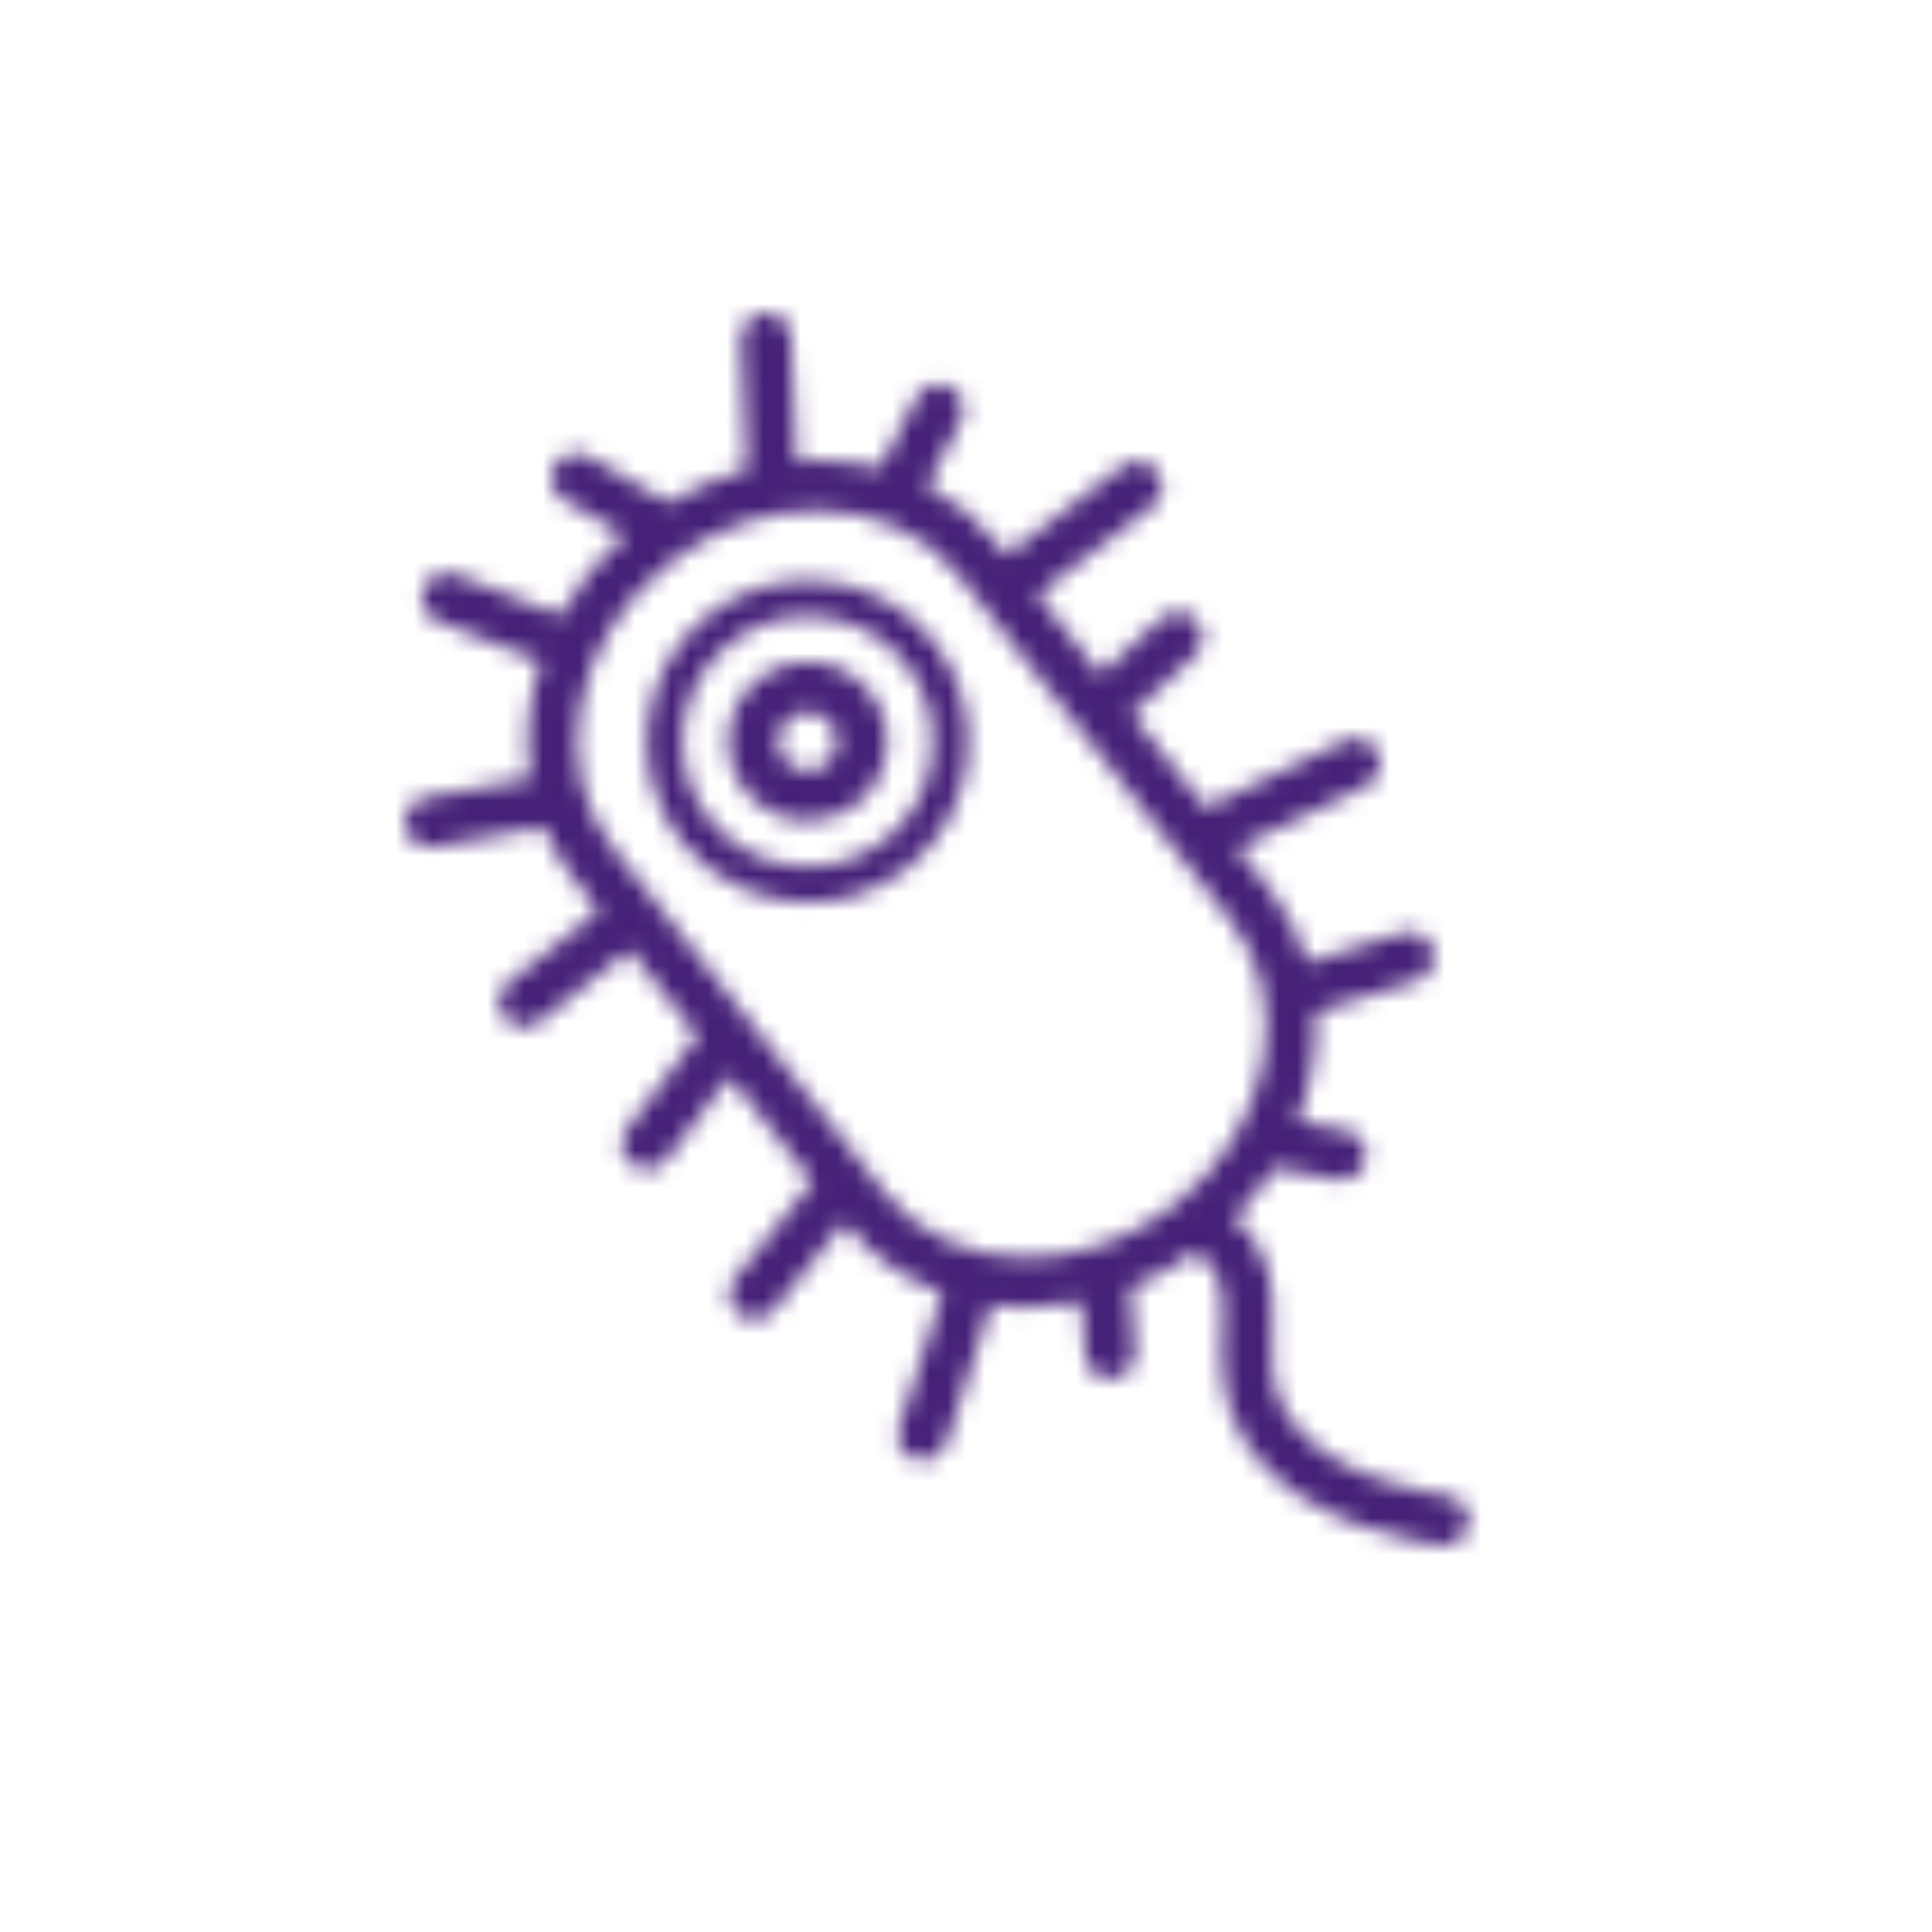 <svg width="105" height="105" viewBox="0 0 105 105" fill="none" xmlns="http://www.w3.org/2000/svg">
<mask id="mask0_653_23" style="mask-type:alpha" maskUnits="userSpaceOnUse" x="22" y="17" width="58" height="67">
<path d="M41.577 17.002C42.323 16.96 42.959 17.55 42.992 18.301L43.286 25.059C43.652 25.032 44.018 25.015 44.381 25.015C45.556 25.015 46.712 25.161 47.818 25.447L49.808 21.606C50.153 20.939 50.972 20.68 51.638 21.025C52.303 21.371 52.563 22.191 52.217 22.857L50.375 26.413C51.843 27.162 53.154 28.207 54.213 29.55L54.706 30.175L60.973 25.357C61.567 24.899 62.419 25.011 62.876 25.607C63.333 26.202 63.221 27.055 62.627 27.512L56.388 32.309L59.815 36.656L63.097 33.625C63.648 33.117 64.506 33.152 65.015 33.704C65.523 34.255 65.489 35.115 64.937 35.624L61.501 38.795L65.522 43.897L73.077 40.259C73.753 39.935 74.564 40.218 74.888 40.895C75.213 41.571 74.929 42.383 74.253 42.709L67.246 46.082L69.021 48.335C69.97 49.538 70.641 50.885 71.048 52.307L76.183 50.706C76.897 50.483 77.659 50.883 77.882 51.6C78.105 52.317 77.705 53.078 76.989 53.301L71.502 55.011C71.614 56.98 71.275 59.008 70.516 60.94L73.142 61.438C73.879 61.578 74.362 62.289 74.223 63.026C74.1 63.679 73.53 64.132 72.891 64.132C72.807 64.132 72.722 64.125 72.637 64.109L69.243 63.465C68.634 64.441 67.908 65.368 67.067 66.223C69.302 68.093 69.224 70.351 69.148 72.365C69.088 73.941 69.032 75.428 69.989 76.948C72.246 80.533 78.552 81.284 78.616 81.29C79.36 81.374 79.896 82.046 79.814 82.792C79.736 83.486 79.149 84 78.467 84C78.417 84 78.368 83.997 78.317 83.992C78.005 83.957 70.651 83.096 67.693 78.398C66.287 76.167 66.369 74.002 66.435 72.262C66.515 70.159 66.481 69.08 64.967 68.032C63.847 68.844 62.659 69.491 61.439 69.977L61.693 73.478C61.747 74.226 61.185 74.877 60.437 74.931C60.404 74.934 60.371 74.935 60.338 74.935C59.633 74.935 59.037 74.389 58.986 73.674L58.775 70.769C57.786 70.969 56.794 71.072 55.815 71.072C55.155 71.072 54.502 71.023 53.86 70.933L51.442 78.439C51.256 79.015 50.723 79.381 50.15 79.381C50.012 79.381 49.872 79.36 49.733 79.315C49.02 79.085 48.628 78.32 48.858 77.605L51.218 70.279C49.183 69.541 47.366 68.293 45.983 66.538L45.888 66.417L42.049 71.195C41.781 71.528 41.387 71.702 40.99 71.702C40.692 71.702 40.391 71.603 40.141 71.401C39.556 70.931 39.464 70.076 39.934 69.491L44.162 64.228L39.643 58.496L36.226 63.02C35.959 63.373 35.553 63.56 35.142 63.56C34.857 63.56 34.569 63.47 34.325 63.285C33.727 62.832 33.609 61.98 34.061 61.381L37.906 56.291L34.236 51.636L29.312 55.527C29.063 55.724 28.766 55.82 28.472 55.82C28.071 55.82 27.673 55.642 27.406 55.302C26.941 54.714 27.042 53.859 27.63 53.394L32.554 49.503L31.174 47.753C30.489 46.884 29.95 45.941 29.548 44.949L23.598 46.018C23.516 46.033 23.436 46.04 23.356 46.04C22.711 46.04 22.139 45.579 22.022 44.921C21.889 44.182 22.38 43.476 23.118 43.343L28.826 42.318C28.5 40.238 28.697 38.052 29.386 35.953L23.788 33.759C23.09 33.486 22.746 32.697 23.019 31.998C23.292 31.299 24.079 30.955 24.777 31.228L30.465 33.456C31.328 31.861 32.497 30.372 33.95 29.083L30.648 27.161C30 26.783 29.78 25.951 30.157 25.303C30.534 24.654 31.365 24.433 32.013 24.811L36.329 27.324C37.69 26.495 39.129 25.891 40.588 25.51L40.28 18.419C40.247 17.669 40.828 17.035 41.577 17.002ZM44.381 27.733C41.552 27.733 38.701 28.754 36.354 30.609C31.177 34.699 29.81 41.635 33.305 46.069L48.114 64.854C49.867 67.078 52.674 68.354 55.815 68.354C58.644 68.354 61.495 67.333 63.842 65.478C69.019 61.388 70.386 54.453 66.89 50.018L52.082 31.233C50.328 29.009 47.522 27.733 44.381 27.733ZM38.475 33.42C40.309 31.972 42.598 31.323 44.917 31.598C47.236 31.871 49.312 33.033 50.758 34.868C53.746 38.659 53.097 44.175 49.312 47.166C47.71 48.431 45.799 49.045 43.903 49.045C41.315 49.045 38.752 47.904 37.028 45.718C35.581 43.882 34.935 41.591 35.208 39.269C35.481 36.946 36.642 34.869 38.475 33.42ZM43.88 33.478C42.358 33.478 40.89 33.985 39.677 34.944C38.249 36.072 37.346 37.688 37.133 39.496C36.921 41.304 37.424 43.086 38.55 44.514C40.876 47.465 45.164 47.97 48.11 45.642C51.056 43.314 51.562 39.021 49.236 36.071C48.11 34.642 46.495 33.739 44.69 33.526C44.419 33.493 44.148 33.478 43.88 33.478ZM41.221 36.903C42.125 36.189 43.254 35.87 44.398 36.004C45.542 36.139 46.566 36.712 47.279 37.618C47.993 38.523 48.312 39.653 48.178 40.798C48.042 41.944 47.47 42.968 46.566 43.683C45.776 44.307 44.834 44.609 43.898 44.609C42.622 44.609 41.358 44.047 40.507 42.969C39.034 41.099 39.354 38.378 41.221 36.903ZM43.89 38.692C43.533 38.692 43.188 38.811 42.903 39.036C42.567 39.301 42.356 39.681 42.306 40.106C42.255 40.53 42.373 40.949 42.638 41.285C43.184 41.978 44.191 42.096 44.884 41.55C45.219 41.285 45.431 40.905 45.481 40.48C45.531 40.056 45.413 39.637 45.148 39.302C44.884 38.966 44.505 38.753 44.08 38.703C44.017 38.696 43.953 38.692 43.89 38.692Z" fill="white"/>
</mask>
<g mask="url(#mask0_653_23)">
<path d="M41.577 17.002C42.323 16.96 42.959 17.55 42.992 18.301L43.286 25.059C43.652 25.032 44.018 25.015 44.381 25.015C45.556 25.015 46.712 25.161 47.818 25.447L49.808 21.606C50.153 20.939 50.972 20.68 51.638 21.025C52.303 21.371 52.563 22.191 52.217 22.857L50.375 26.413C51.843 27.162 53.154 28.207 54.213 29.55L54.706 30.175L60.973 25.357C61.567 24.899 62.419 25.011 62.876 25.607C63.333 26.202 63.221 27.055 62.627 27.512L56.388 32.309L59.815 36.656L63.097 33.625C63.648 33.117 64.506 33.152 65.015 33.704C65.523 34.255 65.489 35.115 64.937 35.624L61.501 38.795L65.522 43.897L73.077 40.259C73.753 39.935 74.564 40.218 74.888 40.895C75.213 41.571 74.929 42.383 74.253 42.709L67.246 46.082L69.021 48.335C69.97 49.538 70.641 50.885 71.048 52.307L76.183 50.706C76.897 50.483 77.659 50.883 77.882 51.6C78.105 52.317 77.705 53.078 76.989 53.301L71.502 55.011C71.614 56.98 71.275 59.008 70.516 60.94L73.142 61.438C73.879 61.578 74.362 62.289 74.223 63.026C74.1 63.679 73.53 64.132 72.891 64.132C72.807 64.132 72.722 64.125 72.637 64.109L69.243 63.465C68.634 64.441 67.908 65.368 67.067 66.223C69.302 68.093 69.224 70.351 69.148 72.365C69.088 73.941 69.032 75.428 69.989 76.948C72.246 80.533 78.552 81.284 78.616 81.29C79.36 81.374 79.896 82.046 79.814 82.792C79.736 83.486 79.149 84 78.467 84C78.417 84 78.368 83.997 78.317 83.992C78.005 83.957 70.651 83.096 67.693 78.398C66.287 76.167 66.369 74.002 66.435 72.262C66.515 70.159 66.481 69.08 64.967 68.032C63.847 68.844 62.659 69.491 61.439 69.977L61.693 73.478C61.747 74.226 61.185 74.877 60.437 74.931C60.404 74.934 60.371 74.935 60.338 74.935C59.633 74.935 59.037 74.389 58.986 73.674L58.775 70.769C57.786 70.969 56.794 71.072 55.815 71.072C55.155 71.072 54.502 71.023 53.86 70.933L51.442 78.439C51.256 79.015 50.723 79.381 50.15 79.381C50.012 79.381 49.872 79.36 49.733 79.315C49.02 79.085 48.628 78.32 48.858 77.605L51.218 70.279C49.183 69.541 47.366 68.293 45.983 66.538L45.888 66.417L42.049 71.195C41.781 71.528 41.387 71.702 40.99 71.702C40.692 71.702 40.391 71.603 40.141 71.401C39.556 70.931 39.464 70.076 39.934 69.491L44.162 64.228L39.643 58.496L36.226 63.02C35.959 63.373 35.553 63.56 35.142 63.56C34.857 63.56 34.569 63.47 34.325 63.285C33.727 62.832 33.609 61.98 34.061 61.381L37.906 56.291L34.236 51.636L29.312 55.527C29.063 55.724 28.766 55.82 28.472 55.82C28.071 55.82 27.673 55.642 27.406 55.302C26.941 54.714 27.042 53.859 27.63 53.394L32.554 49.503L31.174 47.753C30.489 46.884 29.95 45.941 29.548 44.949L23.598 46.018C23.516 46.033 23.436 46.04 23.356 46.04C22.711 46.04 22.139 45.579 22.022 44.921C21.889 44.182 22.38 43.476 23.118 43.343L28.826 42.318C28.5 40.238 28.697 38.052 29.386 35.953L23.788 33.759C23.09 33.486 22.746 32.697 23.019 31.998C23.292 31.299 24.079 30.955 24.777 31.228L30.465 33.456C31.328 31.861 32.497 30.372 33.95 29.083L30.648 27.161C30 26.783 29.78 25.951 30.157 25.303C30.534 24.654 31.365 24.433 32.013 24.811L36.329 27.324C37.69 26.495 39.129 25.891 40.588 25.51L40.28 18.419C40.247 17.669 40.828 17.035 41.577 17.002ZM44.381 27.733C41.552 27.733 38.701 28.754 36.354 30.609C31.177 34.699 29.81 41.635 33.305 46.069L48.114 64.854C49.867 67.078 52.674 68.354 55.815 68.354C58.644 68.354 61.495 67.333 63.842 65.478C69.019 61.388 70.386 54.453 66.89 50.018L52.082 31.233C50.328 29.009 47.522 27.733 44.381 27.733ZM38.475 33.42C40.309 31.972 42.598 31.323 44.917 31.598C47.236 31.871 49.312 33.033 50.758 34.868C53.746 38.659 53.097 44.175 49.312 47.166C47.71 48.431 45.799 49.045 43.903 49.045C41.315 49.045 38.752 47.904 37.028 45.718C35.581 43.882 34.935 41.591 35.208 39.269C35.481 36.946 36.642 34.869 38.475 33.42ZM43.88 33.478C42.358 33.478 40.89 33.985 39.677 34.944C38.249 36.072 37.346 37.688 37.133 39.496C36.921 41.304 37.424 43.086 38.55 44.514C40.876 47.465 45.164 47.97 48.11 45.642C51.056 43.314 51.562 39.021 49.236 36.071C48.11 34.642 46.495 33.739 44.69 33.526C44.419 33.493 44.148 33.478 43.88 33.478ZM41.221 36.903C42.125 36.189 43.254 35.87 44.398 36.004C45.542 36.139 46.566 36.712 47.279 37.618C47.993 38.523 48.312 39.653 48.178 40.798C48.042 41.944 47.47 42.968 46.566 43.683C45.776 44.307 44.834 44.609 43.898 44.609C42.622 44.609 41.358 44.047 40.507 42.969C39.034 41.099 39.354 38.378 41.221 36.903ZM43.89 38.692C43.533 38.692 43.188 38.811 42.903 39.036C42.567 39.301 42.356 39.681 42.306 40.106C42.255 40.53 42.373 40.949 42.638 41.285C43.184 41.978 44.191 42.096 44.884 41.55C45.219 41.285 45.431 40.905 45.481 40.48C45.531 40.056 45.413 39.637 45.148 39.302C44.884 38.966 44.505 38.753 44.08 38.703C44.017 38.696 43.953 38.692 43.89 38.692Z" fill="#462178"/>
<path d="M88.082 14.247H14.658V86.753H88.082V14.247Z" fill="#462178"/>
</g>
</svg>
